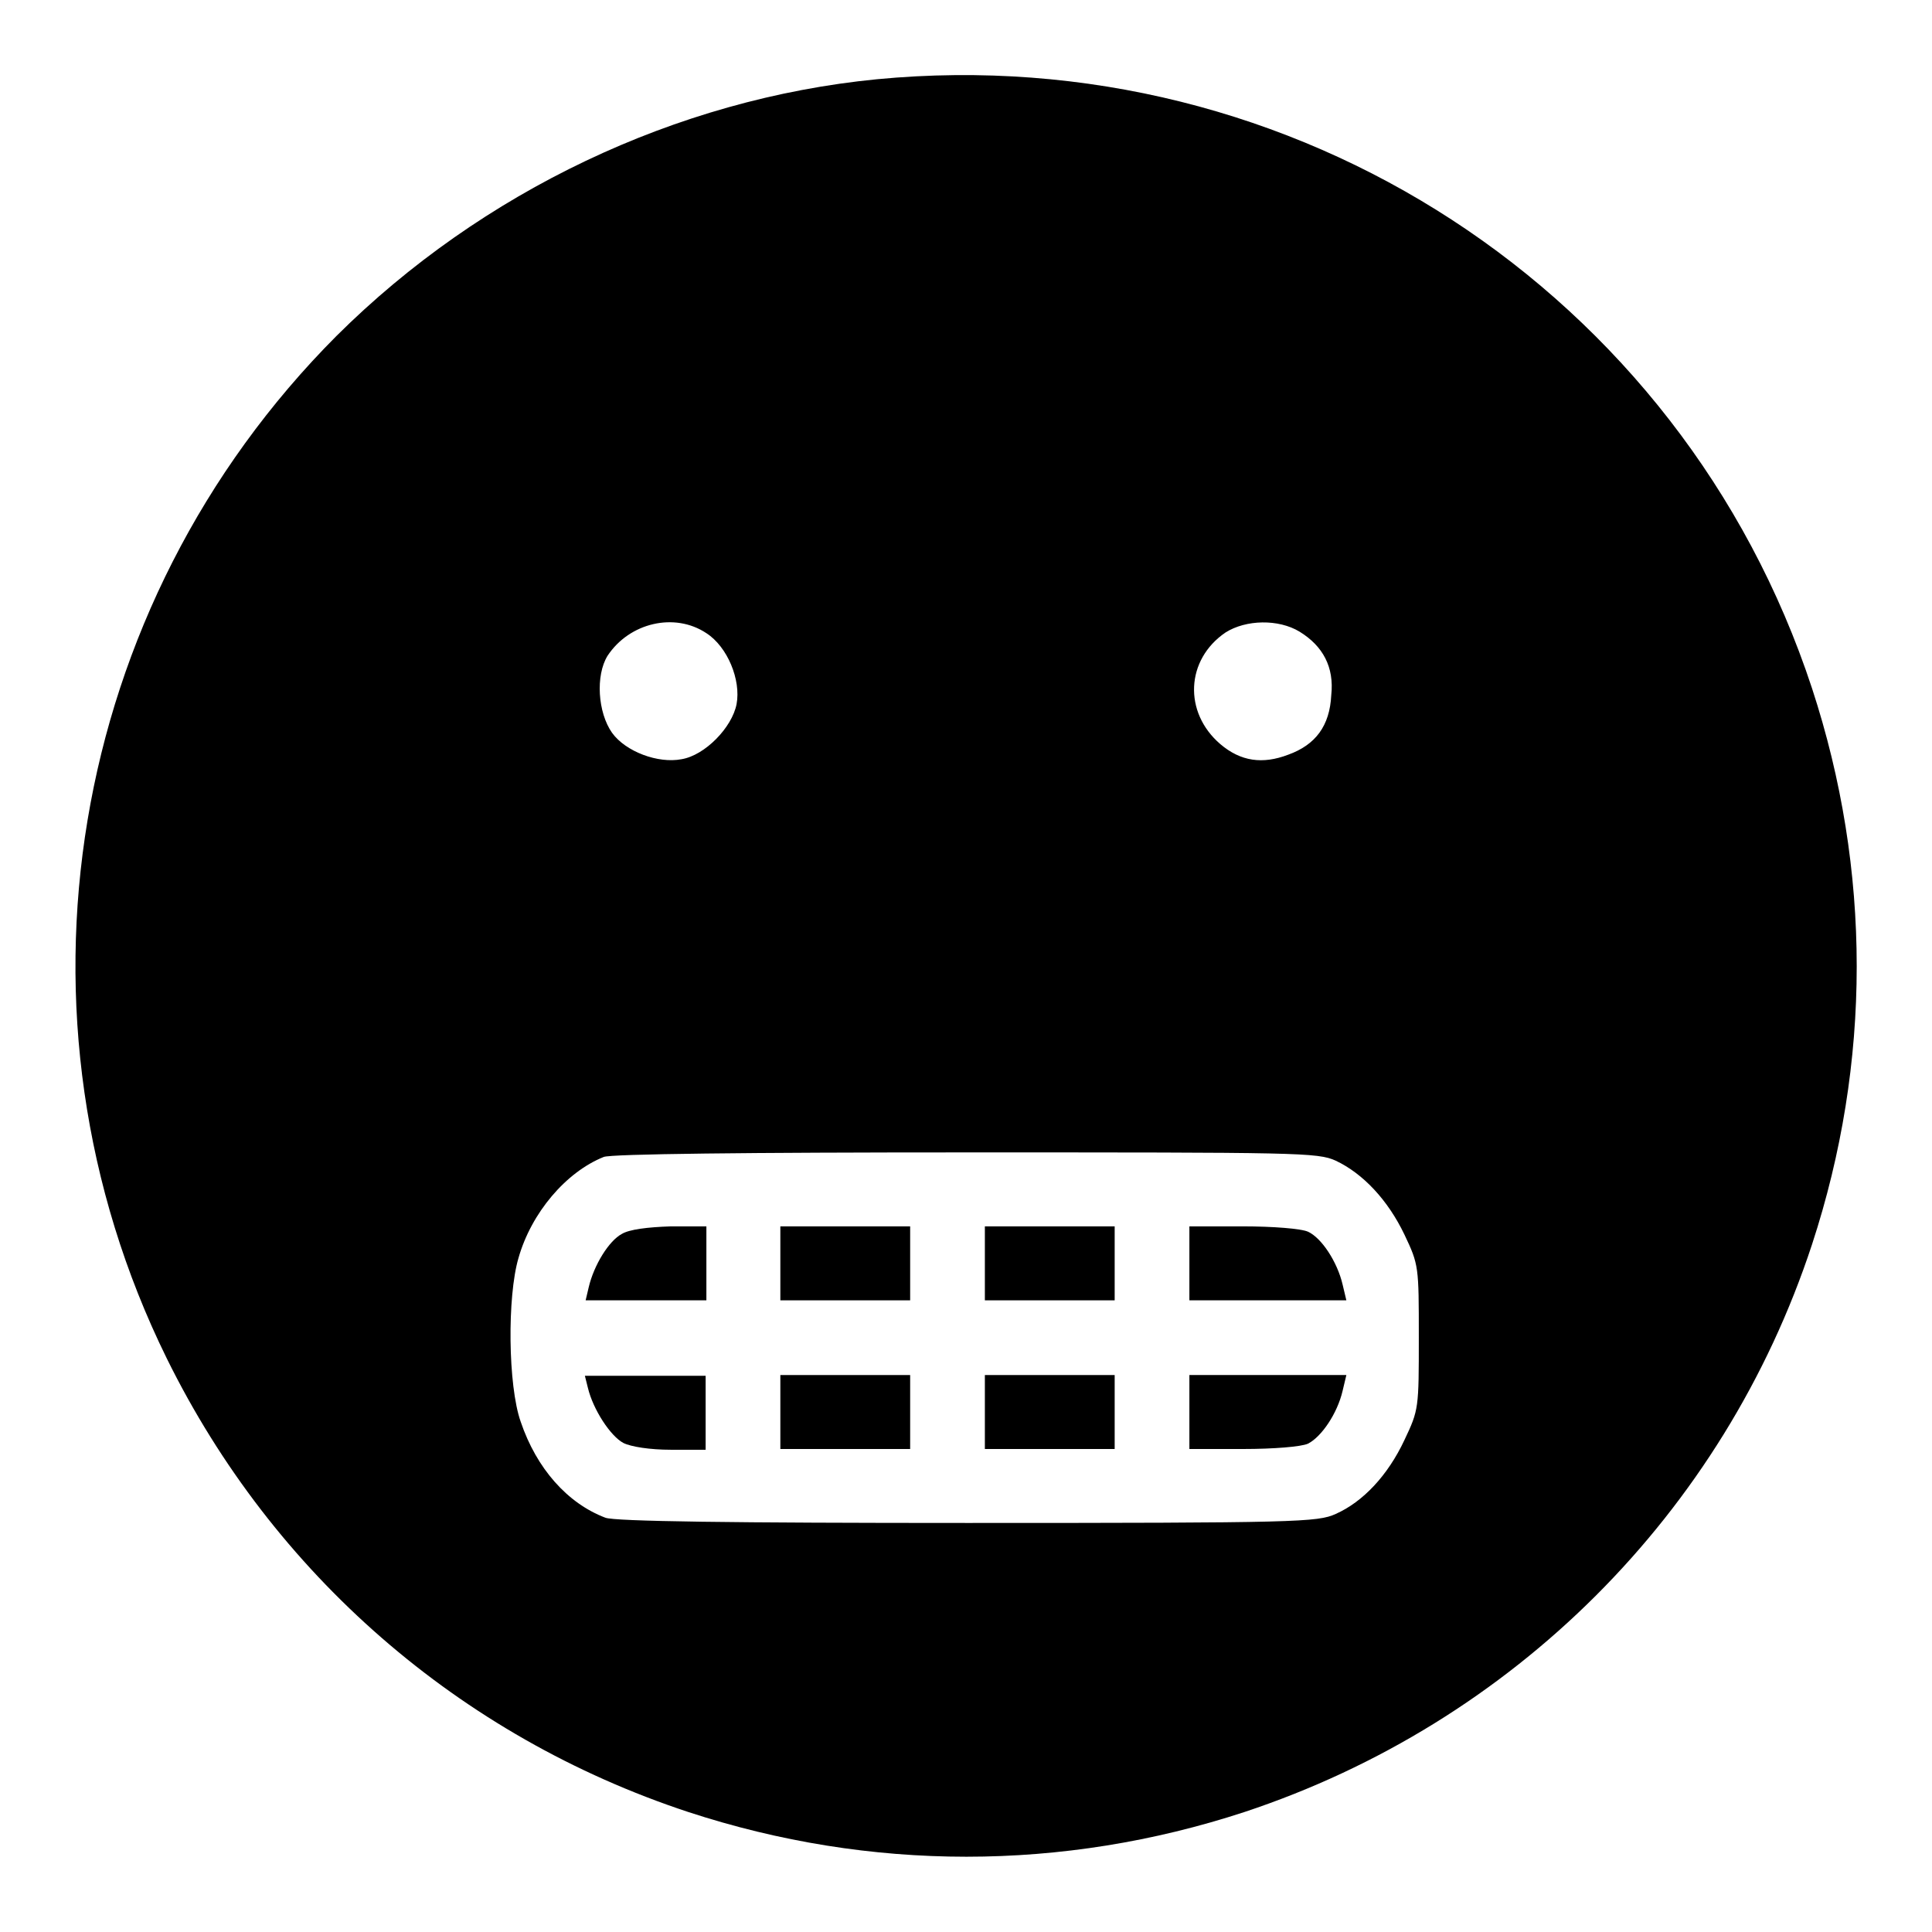 <?xml version="1.0" encoding="utf-8"?>
<!-- Svg Vector Icons : http://www.onlinewebfonts.com/icon -->
<!DOCTYPE svg PUBLIC "-//W3C//DTD SVG 1.1//EN" "http://www.w3.org/Graphics/SVG/1.1/DTD/svg11.dtd">
<svg version="1.1" xmlns="http://www.w3.org/2000/svg" xmlns:xlink="http://www.w3.org/1999/xlink" x="0px" y="0px" viewBox="0 0 256 256" enable-background="new 0 0 256 256" xml:space="preserve">
<g><g><g><path fill="#000000" d="M116.2,10.5c-26.6,2.6-52.4,14.9-71.6,34C8.9,80.3-0.2,134.7,22.1,180c14.1,28.6,38.8,50.1,69.1,60.1c24.1,7.9,49.6,7.9,73.7,0c35.6-11.8,63.5-39.6,75.2-75.2c7.9-24.1,7.9-49.6,0-73.7C222.8,38.6,171.5,5.2,116.2,10.5z M93.6,83.9c2.8,1.8,4.6,6.2,4,9.4c-0.6,3.1-4.2,6.8-7.3,7.3c-3.1,0.6-7.4-1-9.2-3.5c-1.9-2.7-2.2-7.6-0.6-10.2C83.4,82.5,89.4,81.1,93.6,83.9z M172.2,83.7c3.1,1.9,4.6,4.7,4.2,8.4c-0.2,4.1-2.1,6.6-5.7,7.9c-3.4,1.3-6.3,0.9-9-1.4c-4.9-4.2-4.6-11.2,0.7-14.8C165.1,82.1,169.4,82,172.2,83.7z M177,153.8c3.6,1.7,6.9,5.2,9.1,9.8c1.9,4,1.9,4.2,1.9,13.6s0,9.6-1.9,13.6c-2.2,4.7-5.5,8.2-9.1,9.8c-2.4,1.1-5,1.2-48.8,1.2c-31,0-46.8-0.2-48-0.7c-5-1.9-9.1-6.5-11.2-12.7c-1.7-4.8-1.8-16.6-0.3-21.7c1.7-6,6.3-11.4,11.3-13.4c1-0.4,19-0.6,48-0.6C172.1,152.7,174.6,152.7,177,153.8z"/><path fill="#000000" d="M82.4,163.5c-1.7,0.9-3.7,4.1-4.4,7.1l-0.4,1.7h8h8v-4.9v-4.9h-4.7C85.8,162.6,83.4,162.9,82.4,163.5z"/><path fill="#000000" d="M103.4,167.4v4.9h8.6h8.6v-4.9v-4.9H112h-8.6V167.4L103.4,167.4z"/><path fill="#000000" d="M130.5,167.4v4.9h8.6h8.6v-4.9v-4.9h-8.6h-8.6V167.4z"/><path fill="#000000" d="M157.6,167.4v4.9H168h10.4l-0.5-2.1c-0.7-3-2.8-6.2-4.6-7c-0.9-0.4-4.6-0.7-8.6-0.7h-7.1V167.4z"/><path fill="#000000" d="M77.9,183.9c0.7,2.9,3,6.4,4.7,7.3c1,0.5,3.5,0.9,6.3,0.9h4.6v-4.9v-4.9h-8h-8L77.9,183.9z"/><path fill="#000000" d="M103.4,187.1v4.9h8.6h8.6v-4.9v-4.9H112h-8.6V187.1L103.4,187.1z"/><path fill="#000000" d="M130.5,187.1v4.9h8.6h8.6v-4.9v-4.9h-8.6h-8.6V187.1z"/><path fill="#000000" d="M157.6,187.1v4.9h7.1c4.1,0,7.7-0.3,8.6-0.7c1.8-0.9,3.9-4,4.6-7l0.5-2.1H168h-10.4V187.1z"/></g></g></g>
</svg>